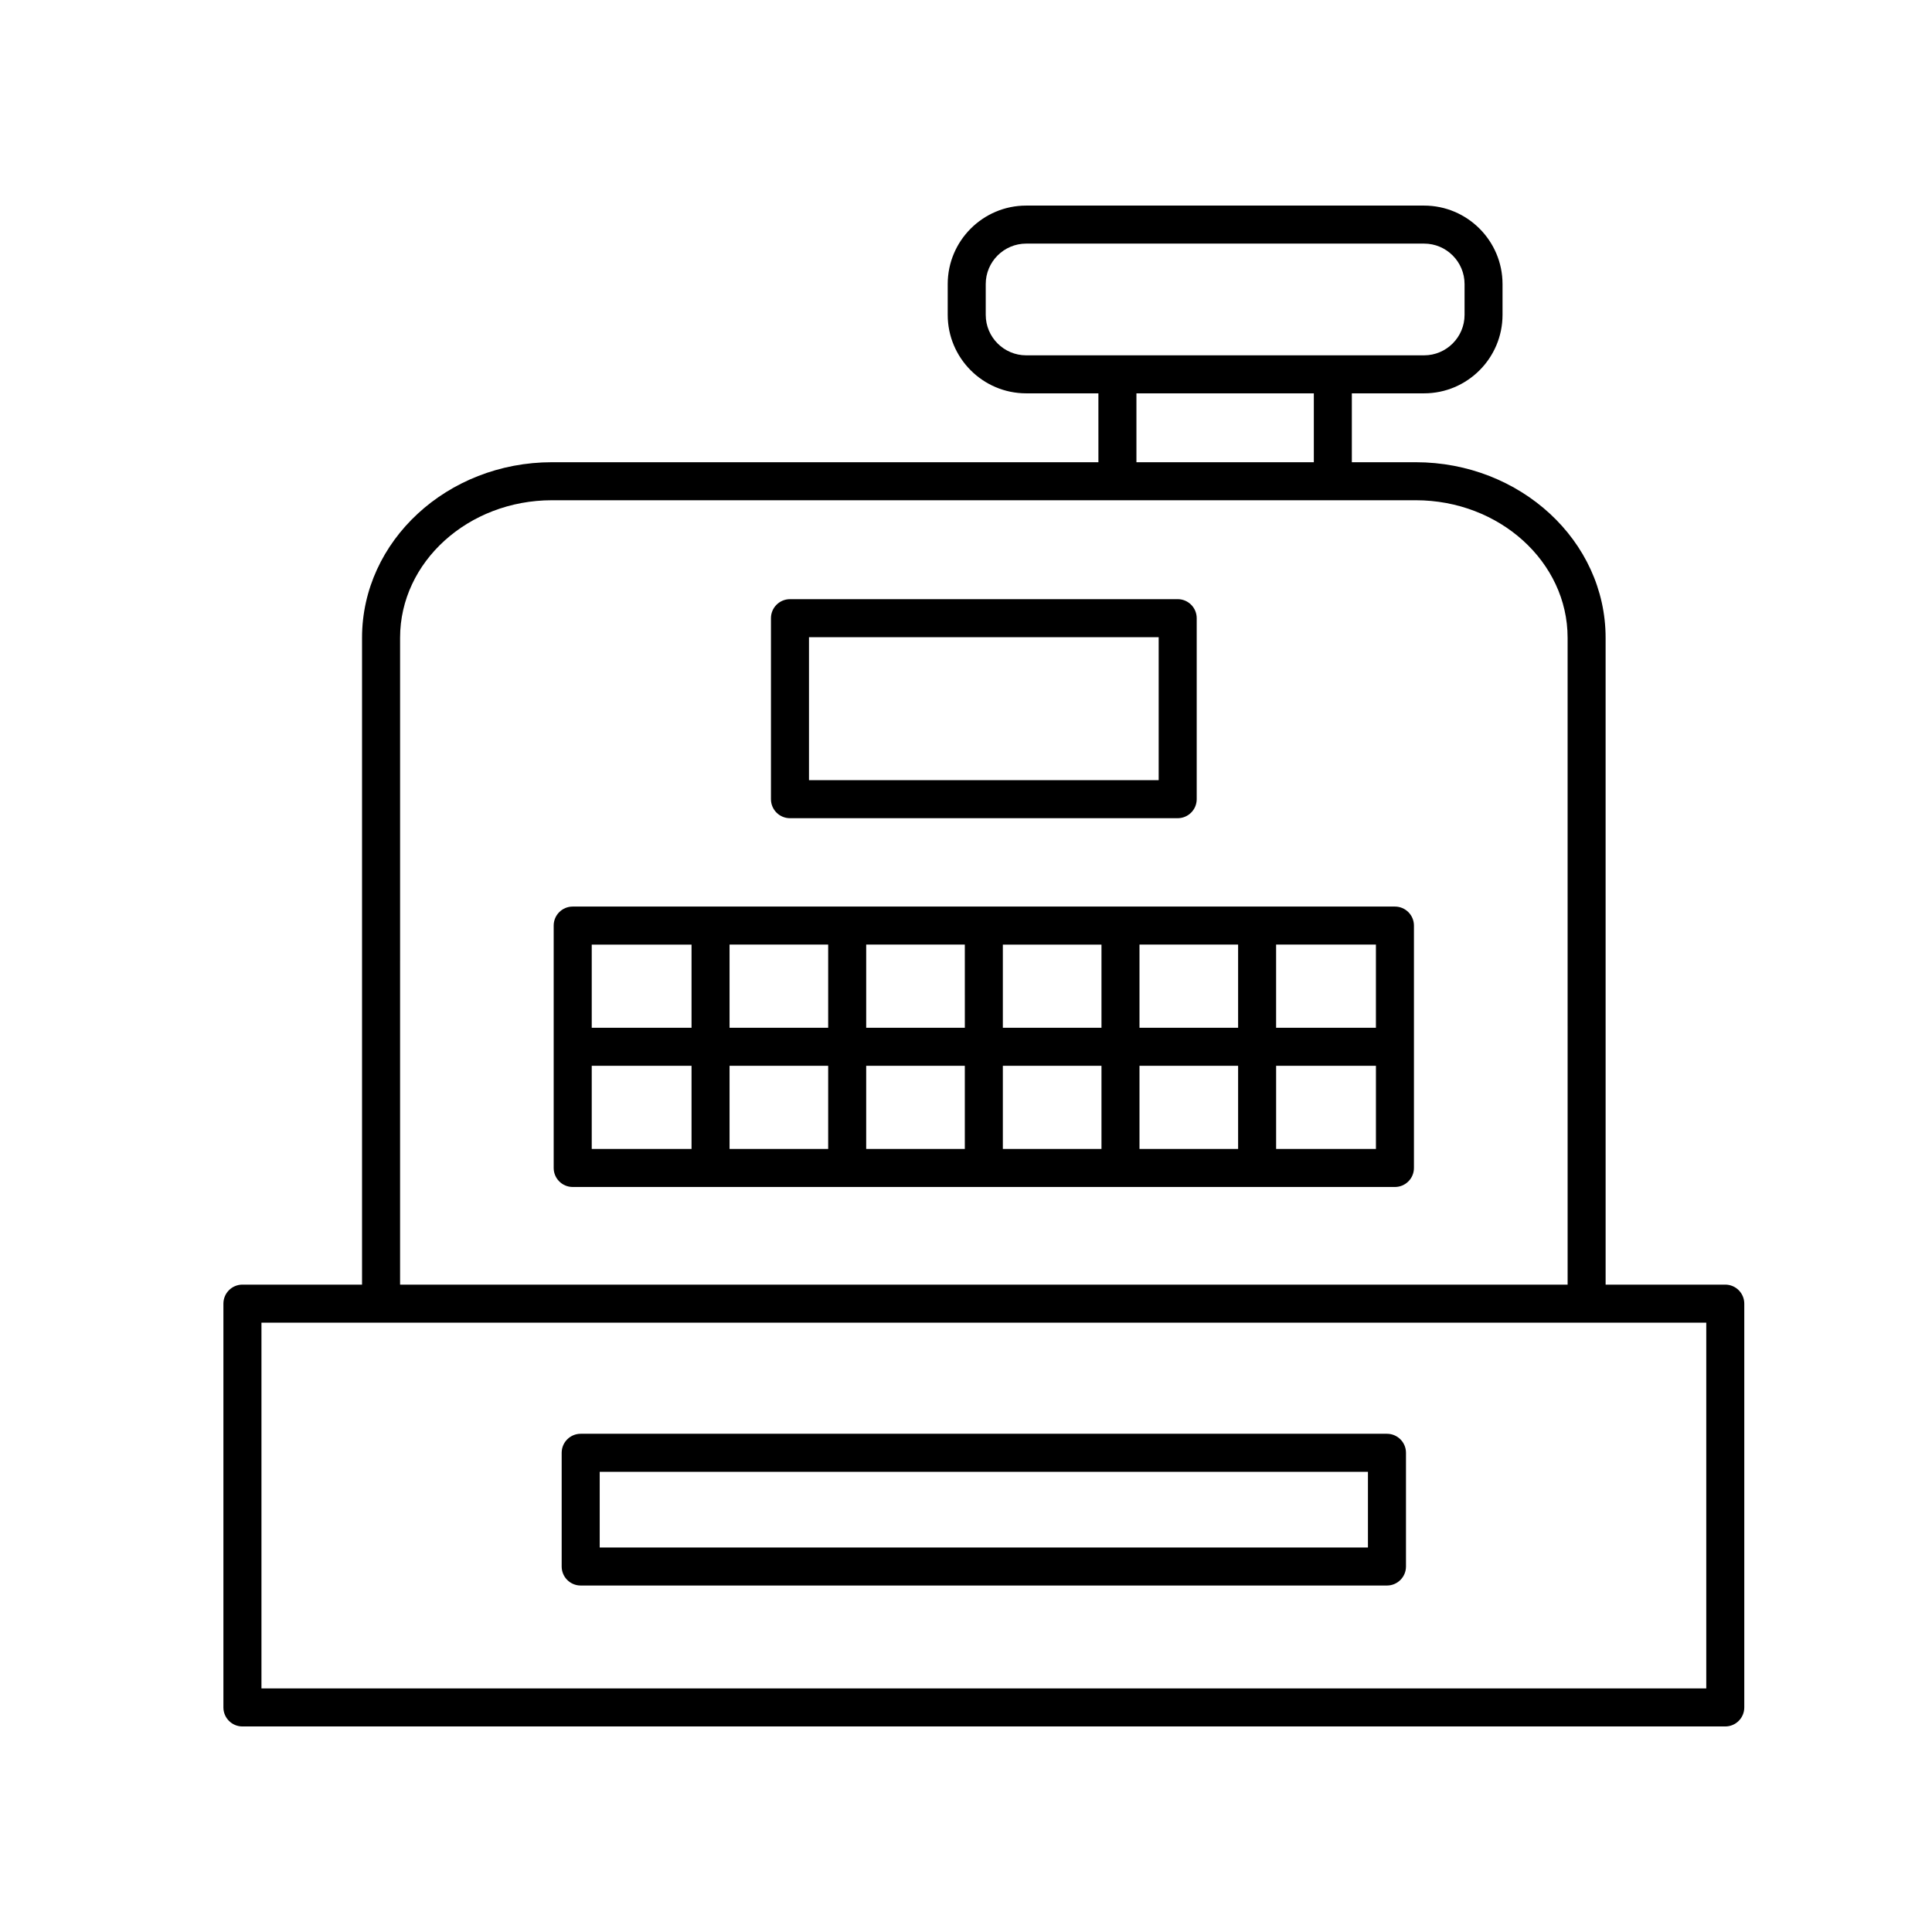 <?xml version="1.0" encoding="UTF-8"?>
<!-- The Best Svg Icon site in the world: iconSvg.co, Visit us! https://iconsvg.co -->
<svg fill="#000000" width="800px" height="800px" version="1.1" viewBox="144 144 512 512" xmlns="http://www.w3.org/2000/svg">
 <g>
  <path d="m297.89 564.18h213.67c2.781 0 5.039-2.258 5.039-5.039v-30.137c0-2.781-2.258-5.039-5.039-5.039h-213.67c-2.781 0-5.039 2.258-5.039 5.039v30.137c0 2.789 2.258 5.039 5.039 5.039zm5.039-30.137h203.59v20.062h-203.59z"/>
  <path d="m353.35 360.83h102.75c2.781 0 5.039-2.258 5.039-5.039v-47.969c0-2.781-2.258-5.039-5.039-5.039l-102.75 0.004c-2.781 0-5.039 2.258-5.039 5.039v47.969c0 2.777 2.254 5.035 5.039 5.035zm5.039-47.969h92.672v37.891h-92.672z"/>
  <path d="m601.21 484.44h-31.703l-0.004-171.43c0-25.648-22.582-46.516-50.336-46.516h-16.914v-18.254h19.133c11.473 0 20.801-9.336 20.801-20.801v-8.156c0-11.473-9.332-20.801-20.801-20.801h-105.43c-11.473 0-20.801 9.332-20.801 20.801v8.156c0 11.473 9.332 20.801 20.801 20.801h19.133l0.004 18.254h-144.81c-27.754 0-50.336 20.867-50.336 46.516v171.43h-31.703c-2.781 0-5.039 2.258-5.039 5.039v107.01c0 2.781 2.258 5.039 5.039 5.039h392.97c2.781 0 5.039-2.258 5.039-5.039v-107.01c0-2.781-2.258-5.039-5.039-5.039zm-195.98-257v-8.156c0-5.914 4.812-10.727 10.727-10.727h105.44c5.914 0 10.727 4.812 10.727 10.727v8.156c0 5.914-4.812 10.727-10.727 10.727h-105.44c-5.914 0-10.727-4.812-10.727-10.727zm39.938 20.801h47.012v18.254h-47.012zm-195.14 64.77c0-20.094 18.055-36.441 40.258-36.441h228.89c22.199 0 40.258 16.348 40.258 36.441l0.004 171.43h-309.41zm346.15 278.44h-382.89v-96.934h382.89z"/>
  <path d="m513.67 384.25h-217.9c-2.781 0-5.039 2.258-5.039 5.039v64.234c0 2.781 2.258 5.039 5.039 5.039h217.9c2.781 0 5.039-2.258 5.039-5.039v-64.234c0-2.781-2.254-5.039-5.039-5.039zm-5.039 32.117h-26.449v-22.043h26.449zm-108.94 0h-26.141v-22.043h26.137zm10.074-22.039h26.137v22.043h-26.137zm-46.289 22.039h-26.137v-22.043h26.137zm0 10.078v22.043h-26.137v-22.043zm10.074 0h26.137v22.043l-26.137-0.004zm36.215 0h26.137v22.043h-26.137zm36.211 0h26.137v22.043h-26.137zm0-10.078v-22.043h26.137v22.043zm-118.71-22.039v22.043h-26.449v-22.043zm-26.449 32.117h26.449v22.043h-26.449zm181.37 22.039v-22.039h26.449v22.043z"/>
 </g>
</svg>